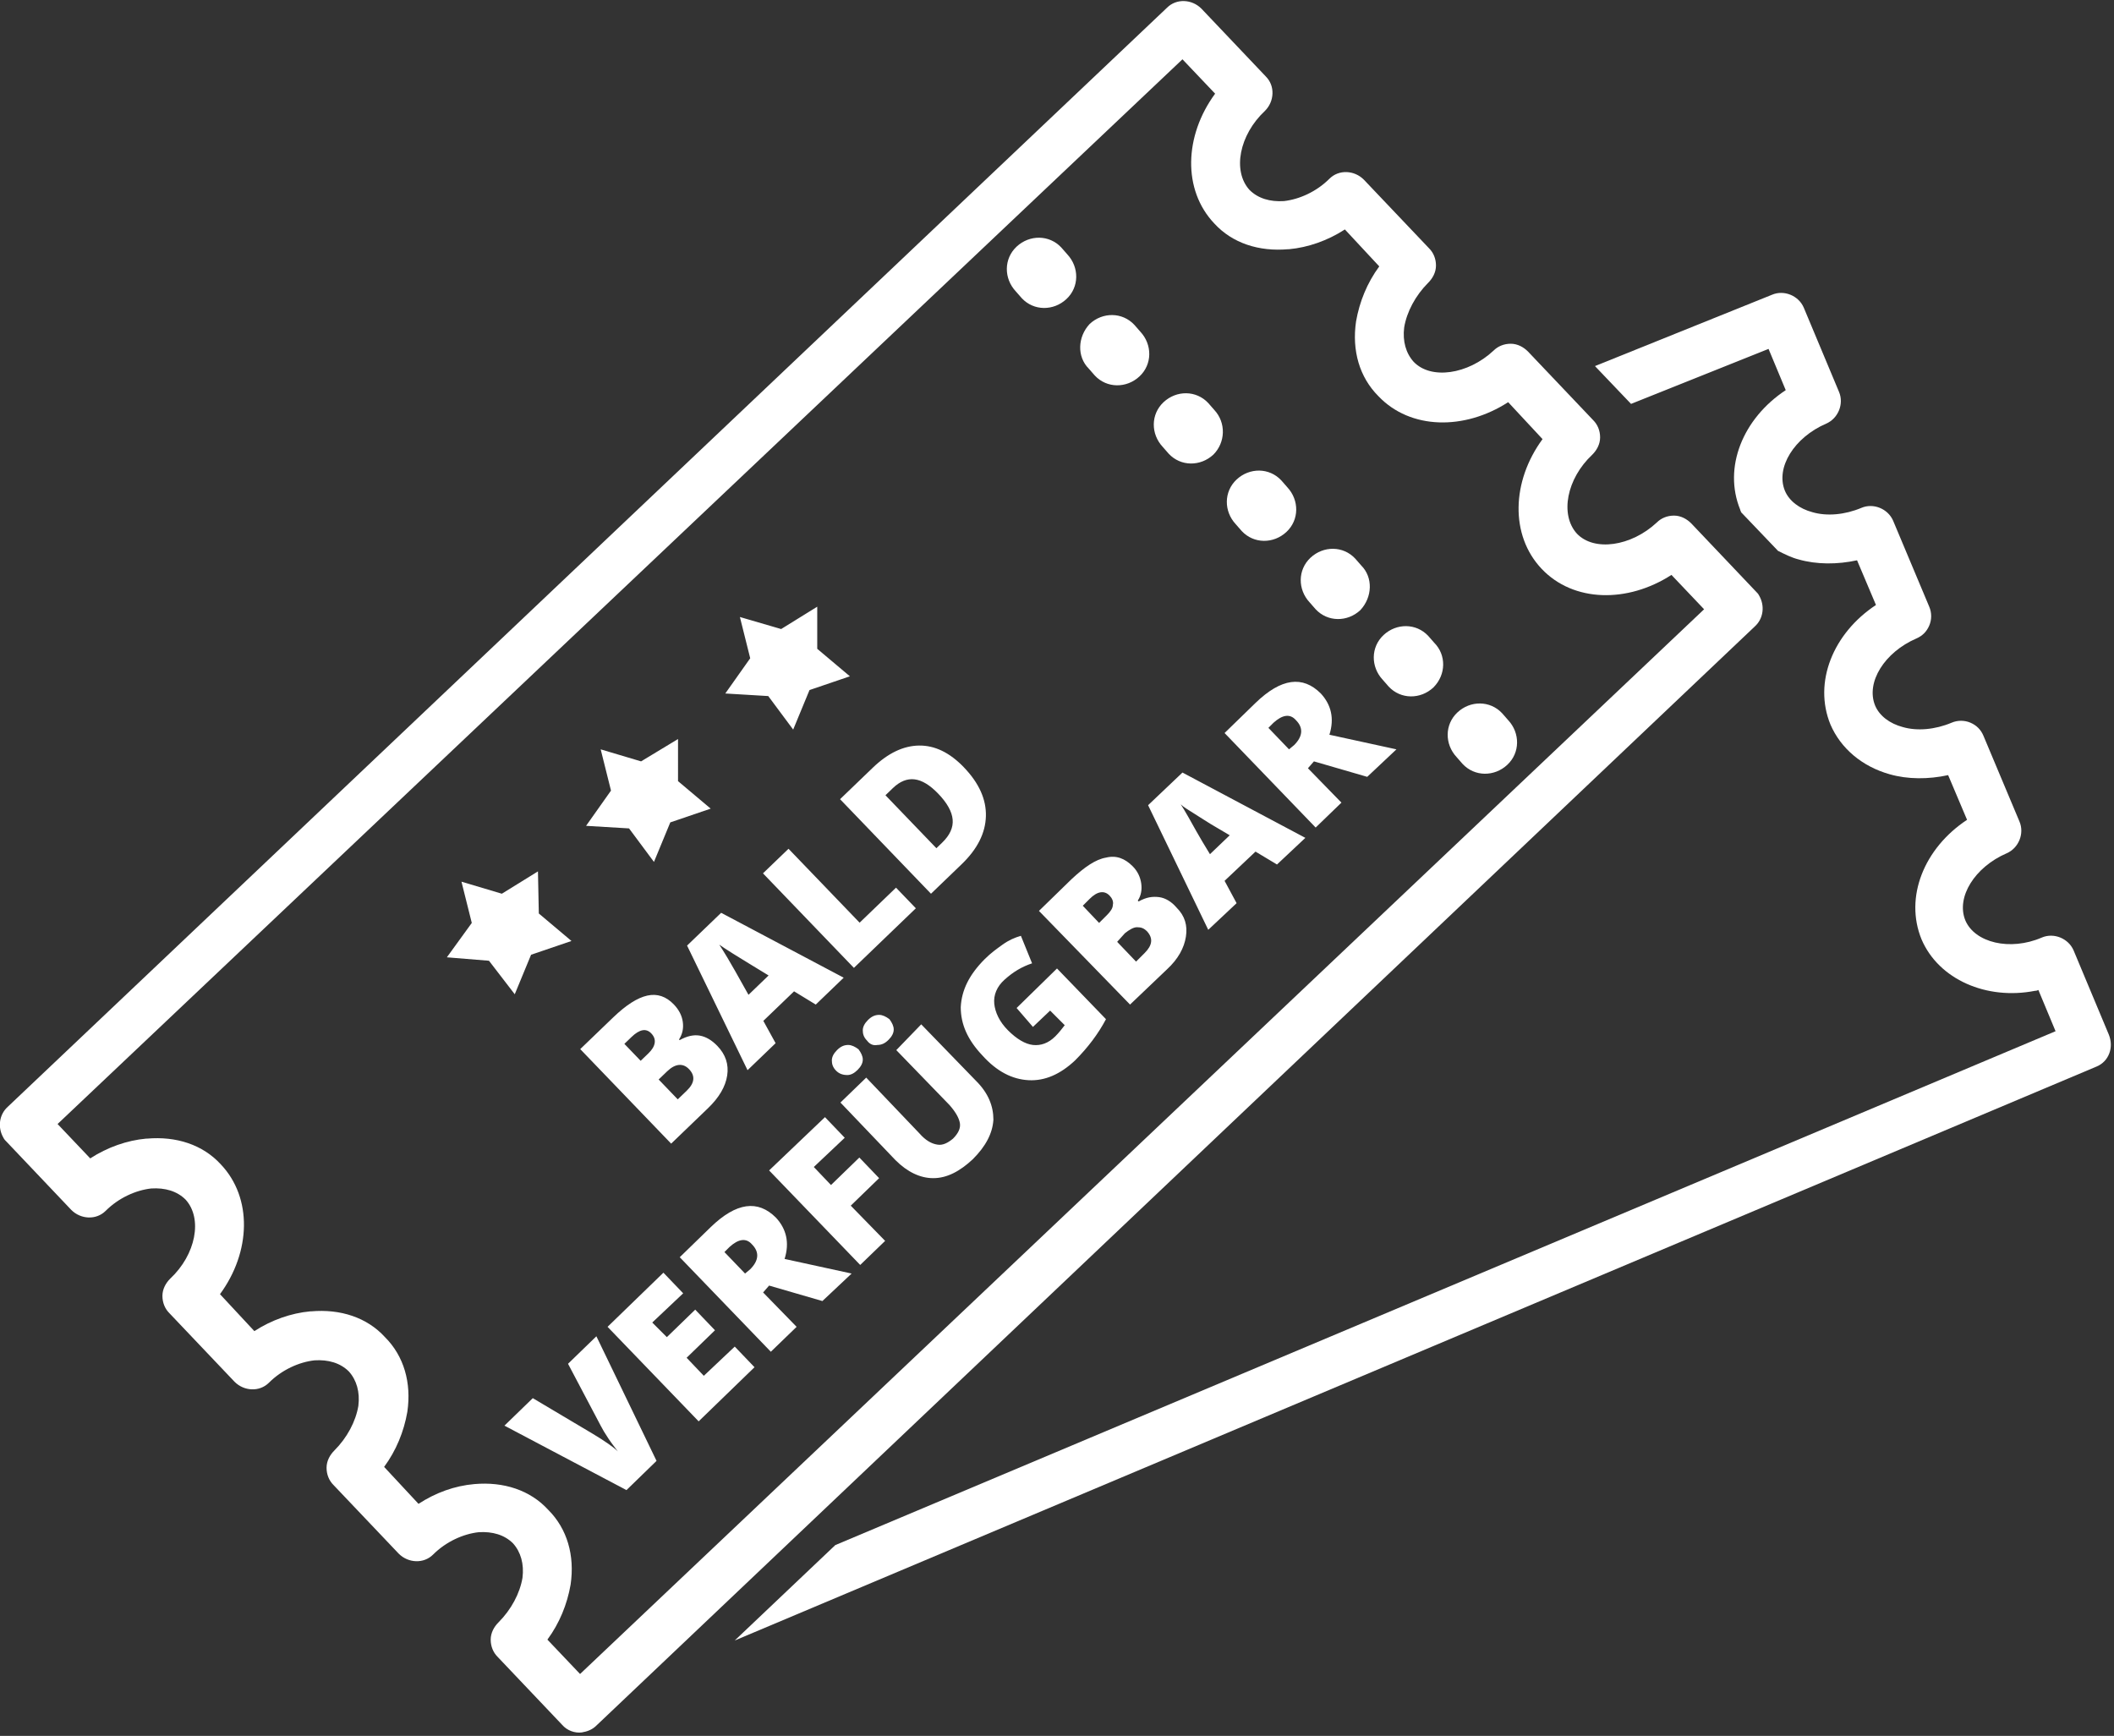<svg xmlns="http://www.w3.org/2000/svg" fill-rule="evenodd" stroke-linejoin="round" stroke-miterlimit="2" clip-rule="evenodd" viewBox="0 0 246 202">
  <rect x="0" y="0" width="246" height="202" fill="#333333" stroke="none"/>
  <g fill="#fff" fill-rule="nonzero">
    <path d="M118.9 34.7c1.4 1.5 3.7 1.5 5.2.1s1.5-3.7.1-5.2l-.7-.8c-1.4-1.5-3.7-1.5-5.2-.1s-1.5 3.7-.1 5.2l.7.8zM126.7 42.9l.7.8c1.4 1.5 3.7 1.5 5.2.1s1.5-3.7.1-5.2l-.7-.8c-1.4-1.5-3.7-1.5-5.2-.1-1.4 1.5-1.5 3.8-.1 5.2zM141.3 47.7l-.7-.8c-1.4-1.5-3.7-1.5-5.2-.1s-1.5 3.7-.1 5.2l.7.8c1.4 1.5 3.7 1.5 5.2.1 1.4-1.4 1.5-3.7.1-5.2zM149.8 56.7l-.7-.8c-1.4-1.5-3.7-1.5-5.2-.1s-1.5 3.7-.1 5.2l.7.8c1.4 1.5 3.7 1.5 5.2.1s1.5-3.7.1-5.2zM158.4 65.8l-.7-.8c-1.4-1.5-3.7-1.5-5.2-.1s-1.5 3.7-.1 5.2l.7.8c1.4 1.5 3.7 1.5 5.2.1 1.4-1.5 1.5-3.8.1-5.2zM166.9 74.8l-.7-.8c-1.4-1.5-3.7-1.5-5.2-.1s-1.5 3.7-.1 5.2l.7.8c1.4 1.5 3.7 1.5 5.2.1 1.5-1.5 1.5-3.8.1-5.2zM174.8 83c-1.4-1.5-3.7-1.5-5.2-.1s-1.5 3.7-.1 5.2l.7.8c1.4 1.5 3.7 1.5 5.2.1s1.5-3.7.1-5.2l-.7-.8zM73.2 96.4l2.9 3.9 1.9-4.6 4.7-1.6-3.8-3.2V86l-4.3 2.6-4.7-1.4 1.2 4.8-2.9 4.1 5 .3zM89.4 81l2.9 3.9 1.9-4.6 4.7-1.6-3.8-3.2v-4.9l-4.2 2.6-4.8-1.4 1.2 4.8-2.9 4.1 5 .3zM56.9 111.8l3 3.9 1.9-4.6 4.7-1.6-3.8-3.2-.1-4.9-4.2 2.6-4.7-1.4 1.2 4.8-2.9 4 4.9.4z"/>
    <path d="M204.2 72.9c1-.9 1.2-2.4.5-3.6-.1-.2-.2-.3-.4-.5l-7.5-7.9c-.5-.5-1.2-.9-2-.9s-1.5.3-2 .8c-3 2.8-7.3 3.4-9.3 1.3-2-2.2-1.2-6.4 1.8-9.2.5-.5.9-1.2.9-2s-.3-1.5-.8-2l-7.6-8c-.5-.5-1.2-.9-2-.9s-1.5.3-2 .8c-3 2.8-7.3 3.4-9.3 1.3-.9-1-1.3-2.4-1.1-4 .3-1.8 1.3-3.7 2.8-5.2.5-.5.9-1.2.9-2s-.3-1.5-.8-2l-7.6-8c-1.1-1.1-2.9-1.2-4-.1-1.5 1.5-3.5 2.4-5.3 2.6-1.6.1-3-.3-4-1.3-2-2.2-1.2-6.4 1.8-9.2 1.1-1.1 1.2-2.9.1-4L139.8 1c-1.1-1.1-2.9-1.2-4-.1L.9 128.8c-1 .9-1.2 2.4-.5 3.6.1.2.2.3.4.5l7.5 7.9c1.1 1.1 2.9 1.2 4 .1 1.5-1.5 3.5-2.4 5.3-2.6 1.6-.1 3 .3 4 1.3 2 2.2 1.2 6.4-1.8 9.2-.5.5-.9 1.2-.9 2s.3 1.5.8 2l7.6 8c1.1 1.1 2.9 1.2 4 .1 1.5-1.5 3.5-2.4 5.3-2.6 1.6-.1 3 .3 4 1.3.9 1 1.3 2.4 1.1 4-.3 1.8-1.3 3.7-2.8 5.2-.5.5-.9 1.2-.9 2s.3 1.5.8 2l7.6 8c1.1 1.1 2.9 1.2 4 .1 1.5-1.5 3.5-2.4 5.3-2.6 1.6-.1 3 .3 4 1.3.9 1 1.3 2.4 1.1 4-.3 1.8-1.3 3.7-2.8 5.2-.5.5-.9 1.2-.9 2s.3 1.5.8 2l7.5 7.9c.6.7 1.5 1 2.3.9.6-.1 1.2-.3 1.7-.8L204.2 72.9zM67.5 194.8l-3.8-4c1.4-1.9 2.3-4.1 2.7-6.4.5-3.4-.4-6.5-2.6-8.7-2.1-2.3-5.2-3.3-8.6-3-2.3.2-4.5 1-6.5 2.3l-4-4.3c1.4-1.9 2.3-4.1 2.7-6.4.5-3.4-.4-6.5-2.6-8.7-2.1-2.3-5.2-3.3-8.6-3h-.1c-2.2.2-4.5 1-6.5 2.3l-4-4.3c3.6-4.9 3.8-11.2.1-15.1-2.1-2.3-5.2-3.3-8.6-3H17c-2.2.2-4.5 1-6.5 2.3l-3.8-4L137.6 6.9l3.8 4c-3.6 4.9-3.8 11.2-.1 15.1 2.1 2.3 5.2 3.3 8.6 3h.1c2.2-.2 4.5-1 6.5-2.3l4 4.3c-1.4 1.9-2.3 4.1-2.7 6.4-.5 3.4.4 6.5 2.6 8.7 3.7 3.9 10 4 15.1.7l4 4.3c-3.6 4.9-3.8 11.2-.1 15.1 3.7 3.9 10 4 15.1.7l3.8 4L67.5 194.8z"/>
    <path d="M245.4 120.4l-4.1-9.8c-.6-1.4-2.3-2.1-3.7-1.5-3.7 1.6-7.8.6-8.9-2-1.1-2.7 1.1-6.2 4.8-7.8 1.4-.6 2.1-2.3 1.5-3.7l-4.2-10c-.3-.7-.8-1.2-1.5-1.5-.7-.3-1.5-.3-2.2 0-1.9.8-4 1-5.7.5-1.5-.4-2.7-1.3-3.2-2.5-1.1-2.7 1.1-6.2 4.8-7.8.7-.3 1.2-.8 1.5-1.5.3-.7.3-1.5 0-2.2l-4.2-10c-.6-1.4-2.3-2.1-3.7-1.5-1.9.8-4 1-5.7.5-1.5-.4-2.7-1.3-3.2-2.5-1.1-2.7 1.1-6.2 4.8-7.8 1.4-.6 2.1-2.3 1.5-3.7l-4.1-9.8c-.6-1.4-2.3-2.1-3.7-1.5l-20.6 8.3 4.2 4.4 16-6.4 2 4.8c-5 3.3-7.3 9-5.3 13.9 0 .1.1.2.1.3l4.3 4.5c.8.4 1.6.8 2.4 1 2.1.6 4.5.6 6.8.1l2.2 5.2c-5 3.3-7.3 9-5.3 13.9 1.2 2.8 3.7 4.9 6.9 5.8 2.1.6 4.5.6 6.8.1l2.2 5.2c-5 3.3-7.3 9-5.3 13.9 2 4.7 7.6 7.1 13.2 6 .1 0 .2 0 .4-.1l2 4.8-142 59.8-11.7 11.1L244 124.1c1.4-.6 2-2.2 1.4-3.7z"/>
    <g>
      <path d="M66.1 158.7l3.3-3.2 7 14.5-3.5 3.4-14.2-7.5 3.3-3.2 6.9 4.1c1.5.9 2.5 1.6 3 2.1-.3-.4-.7-.9-1.1-1.5-.4-.6-.7-1.1-.9-1.5l-3.8-7.2zM87.8 159.1l-6.5 6.3-10.6-11 6.5-6.3 2.3 2.4-3.6 3.4 1.7 1.7 3.3-3.2 2.3 2.4-3.3 3.2 2 2.1 3.6-3.4 2.3 2.4zM88.8 150.4l3.9 4-3 2.9-10.6-11 3.6-3.5c3-2.9 5.5-3.2 7.6-1.1 1.2 1.3 1.6 2.9 1 4.8l7.8 1.7-3.4 3.2-6.2-1.8-.7.8zm-2.1-2.2l.6-.5c1-1 1.1-2 .2-2.9-.7-.8-1.6-.6-2.6.3l-.6.6 2.4 2.5zM103 144.4l-2.9 2.8-10.6-11L96 130l2.3 2.4-3.6 3.4 2 2.1 3.3-3.2 2.3 2.4-3.3 3.2 4 4.1zM97.3 124.6c-.4-.4-.5-.8-.5-1.2 0-.4.2-.8.6-1.2.4-.4.8-.6 1.3-.6.4 0 .8.2 1.2.5.3.4.5.8.5 1.2 0 .4-.2.8-.6 1.2-.4.4-.8.6-1.2.6-.6 0-1-.2-1.3-.5zm9.9-5.4l6.4 6.6c1.4 1.4 2 2.9 2 4.5-.1 1.6-.9 3.1-2.4 4.6-1.5 1.4-3 2.2-4.6 2.2-1.5 0-3-.7-4.4-2.1l-6.4-6.7 3-2.9 6.2 6.5c.7.8 1.4 1.2 2.1 1.3.6.1 1.2-.2 1.8-.7.6-.6.9-1.2.8-1.8-.1-.6-.5-1.3-1.2-2.1l-6.2-6.4 2.9-3zm-6.3 1.9c-.4-.4-.5-.8-.5-1.2 0-.4.2-.8.6-1.2.4-.4.8-.6 1.3-.6.4 0 .8.2 1.2.5.3.4.5.8.5 1.2 0 .4-.2.8-.6 1.2-.4.4-.8.6-1.3.6-.5.1-.9-.1-1.2-.5zM118.3 117.3l4.7-4.6 5.7 5.9c-.9 1.7-2.1 3.3-3.6 4.8-1.7 1.6-3.5 2.4-5.4 2.3-1.9-.1-3.7-1-5.4-2.9-1.7-1.8-2.5-3.6-2.5-5.6.1-2 1-3.8 2.8-5.6.7-.7 1.4-1.2 2.1-1.7.7-.5 1.4-.8 2.1-1l1.3 3.2c-1.2.4-2.2 1-3.2 1.9-.9.8-1.3 1.8-1.2 2.8.1 1 .6 2.1 1.6 3.1s2 1.6 2.9 1.7c.9.1 1.8-.2 2.6-1 .4-.4.8-.9 1.1-1.3l-1.7-1.7-2 1.9-1.9-2.2zM120.9 106l3.8-3.7c1.5-1.4 2.8-2.3 4-2.5 1.2-.3 2.2.1 3.1 1 .6.6.9 1.3 1 2 .1.7 0 1.4-.4 2l.1.1c.9-.5 1.6-.6 2.4-.5.7.1 1.4.5 2 1.2 1 1 1.3 2.1 1.1 3.4-.2 1.3-.9 2.6-2.2 3.8l-4.3 4.1-10.6-10.9zm7 1.4l.9-.9c.4-.4.7-.8.7-1.2.1-.4-.1-.8-.4-1.1-.6-.6-1.4-.5-2.3.4l-.8.8 1.9 2zm2.1 2.2l2.2 2.3 1-1c.9-.9 1-1.7.3-2.5-.4-.4-.7-.5-1.2-.5-.4 0-.9.3-1.4.7l-.9 1zM148.6 100.6l-2.5-1.5-3.6 3.4 1.4 2.6-3.3 3.1-7-14.5 4-3.8 14.3 7.6-3.3 3.1zm-5.5-3.4l-2.2-1.3c-.5-.3-1.1-.7-1.9-1.2-.8-.5-1.3-.8-1.6-1.1.2.3.5.8.9 1.5s1.2 2.2 2.5 4.3l2.3-2.2zM152.2 89.4l3.9 4-3 2.9-10.6-11 3.6-3.5c3-2.9 5.5-3.2 7.6-1.1 1.2 1.3 1.6 2.9 1 4.8l7.8 1.7-3.4 3.2-6.2-1.8-.7.8zm-2.2-2.2l.6-.5c1-1 1.1-2 .2-2.9-.7-.8-1.6-.6-2.6.3l-.6.6 2.4 2.5zM67.52 122.082l3.838-3.691c1.495-1.438 2.818-2.284 3.97-2.537 1.152-.254 2.179.089 3.081 1.027.594.617.943 1.296 1.046 2.036.104.741-.042 1.422-.438 2.044l.072.076c.856-.476 1.64-.65 2.351-.523.712.127 1.39.527 2.037 1.199.96.998 1.342 2.145 1.144 3.441-.197 1.296-.943 2.566-2.238 3.811l-4.281 4.118-10.582-11.001zm7.033 1.362l.895-.861c.427-.41.672-.815.736-1.215.065-.4-.069-.773-.402-1.119-.594-.617-1.357-.477-2.29.42l-.835.804 1.896 1.971zm2.092 2.175l2.222 2.31 1.046-1.006c.928-.893 1.015-1.73.263-2.513-.353-.366-.747-.527-1.184-.484-.436.043-.89.291-1.362.745l-.985.948zM94.928 116.9l-2.525-1.541-3.575 3.438 1.427 2.597-3.266 3.141-7.036-14.499 3.966-3.814 14.259 7.551-3.25 3.127zm-5.488-3.386l-2.211-1.35c-.496-.295-1.13-.685-1.9-1.17-.771-.485-1.315-.842-1.63-1.069.201.299.517.806.949 1.521.431.715 1.249 2.154 2.452 4.319l2.34-2.251zM99.367 112.629l-10.581-11.001 2.972-2.859 8.273 8.601 4.236-4.075 2.309 2.4-7.209 6.934zM112.16 89.286c1.766 1.836 2.622 3.737 2.566 5.702-.055 1.966-.999 3.829-2.83 5.59l-3.559 3.424L97.755 93l3.808-3.662c1.766-1.699 3.563-2.558 5.393-2.579 1.829-.021 3.564.821 5.204 2.527zm-2.984 3.072c-.97-1.008-1.888-1.564-2.755-1.667-.867-.103-1.706.237-2.519 1.018l-.865.833 5.927 6.163.662-.637c.903-.869 1.314-1.768 1.231-2.697-.083-.93-.643-1.934-1.681-3.013z"/>
    </g>
  </g>
</svg>
